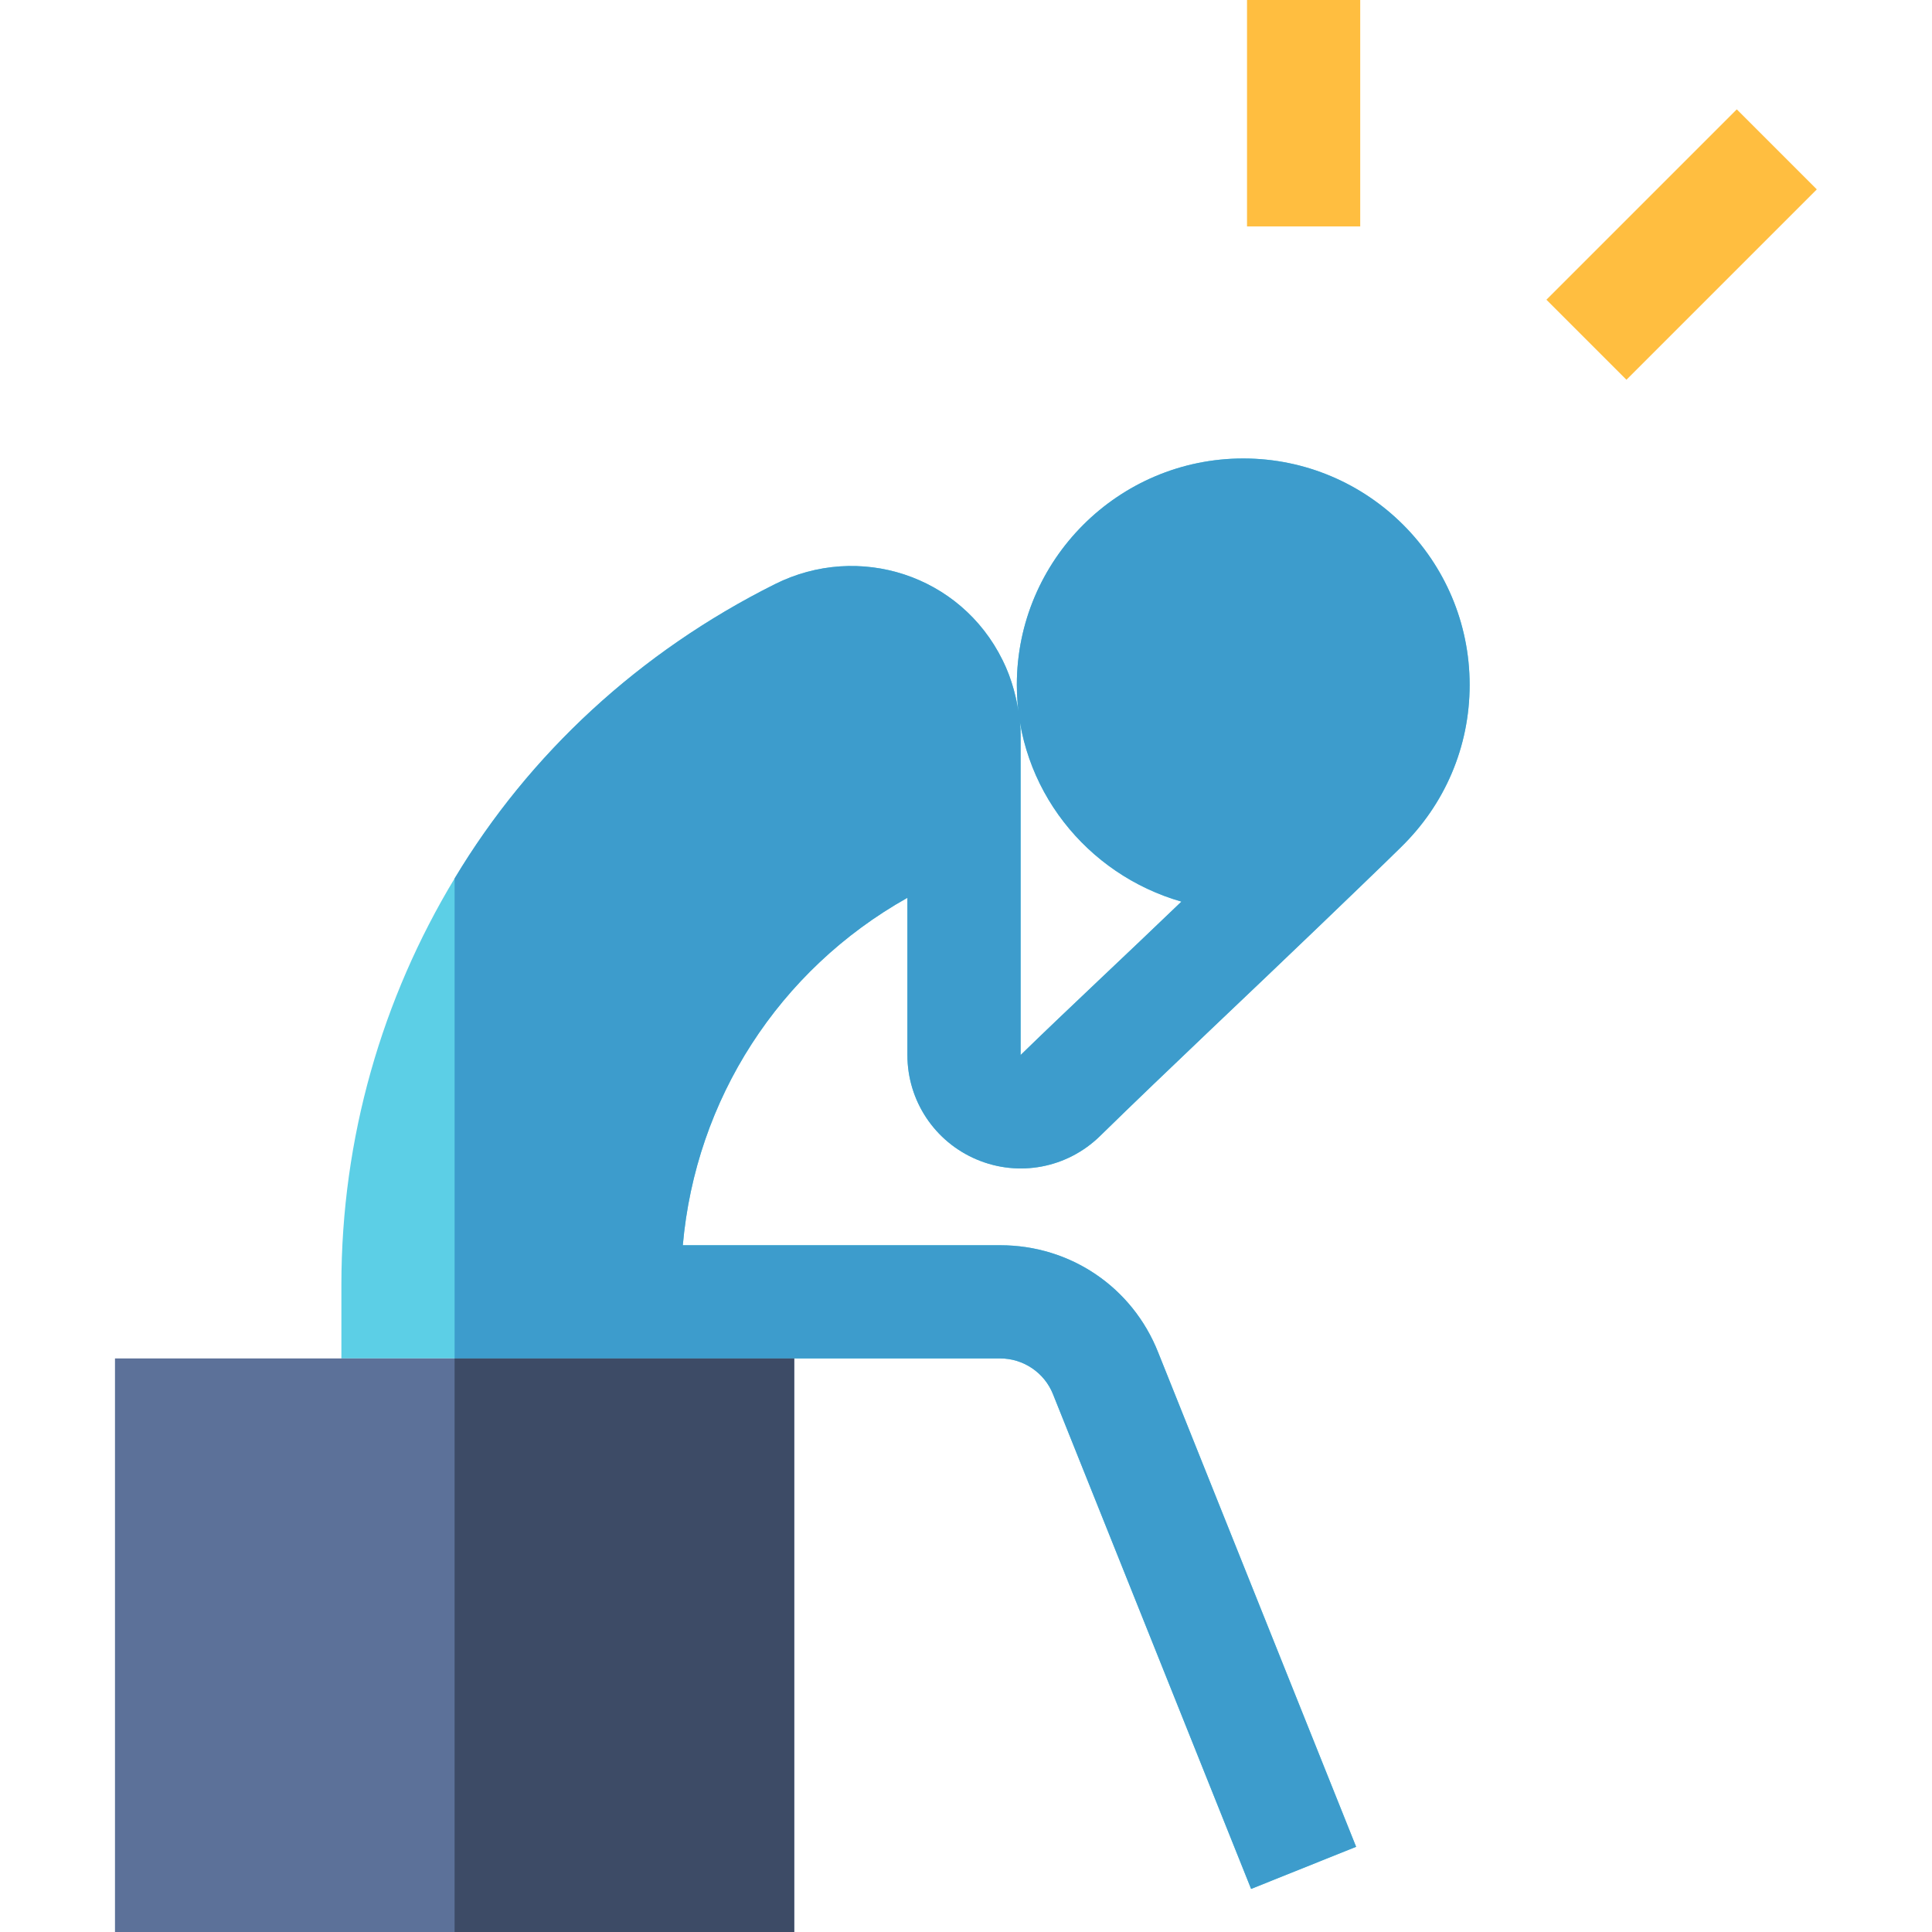 <svg id="Capa_1" enable-background="new 0 0 512 512" height="512" viewBox="0 0 512 512" width="512" xmlns="http://www.w3.org/2000/svg"><g><g id="_x30_6-alone_1_"><g><path d="m330.473 0h30v60h-30z" fill="#ffbe40"/></g><g><path d="m410.019 49.77h71.356v29.997h-71.356z" fill="#ffbe40" transform="matrix(.707 -.707 .707 .707 84.744 334.126)"/></g><path d="m258.842 307.28c11.175 4.721 23.948 2.264 32.607-6.152 17.725-17.358 40.572-38.769 57.682-55.233 3.516-3.377 19.075-18.312 22.148-21.387l-.004-.004c11.614-11.311 18.197-26.574 18.197-43.004 0-33.091-26.924-60-60-60s-60 26.909-60 60c0 27.371 18.53 50.257 43.616 57.438-14.484 13.942-29.657 28.04-42.616 40.656v-84.594-1.8c-.601-6.899-2.1-12.9-4.799-18.3-11.102-22.5-38.101-31.201-60.3-20.101-36 18.001-65.101 45-84.901 78.001-19.2 31.8-30 68.699-30 107.699v19.501h174.609c6.123 0 11.719 3.779 13.975 9.478l52.5 131.104 27.832-11.162-52.471-131.045c-6.825-17.242-23.231-28.375-41.835-28.375h-84.131c3.4-38.573 25.403-72.914 59.521-92.077v41.672c.001 12.099 7.208 22.968 18.37 27.685z" fill="#5ccfe6"/></g><g><path d="m210.473 512h-180v-152h180z" fill="#5c7199"/></g><path d="m258.842 307.28c11.175 4.721 23.948 2.264 32.607-6.152 17.725-17.358 40.572-38.769 57.682-55.233 3.516-3.377 19.075-18.312 22.148-21.387l-.004-.004c11.614-11.311 18.197-26.574 18.197-43.004 0-33.091-26.924-60-60-60s-60 26.909-60 60c0 27.371 18.53 50.257 43.616 57.438-14.484 13.942-29.657 28.04-42.616 40.656v-84.594-.085c0-1.142-.043-2.286-.169-3.421-.69-6.189-2.156-11.643-4.63-16.593-11.102-22.5-38.101-31.201-60.3-20.101-36 18.001-65.101 45-84.901 78.001v127.199h144.609c6.123 0 11.719 3.779 13.975 9.478l52.5 131.104 27.832-11.162-52.471-131.045c-6.825-17.242-23.231-28.375-41.835-28.375h-84.131c3.4-38.573 25.403-72.914 59.521-92.077v41.672c.001 12.099 7.208 22.968 18.37 27.685z" fill="#3d9ccc"/><path d="m120.473 360h90v152h-90z" fill="#3d4b66"/></g></svg>